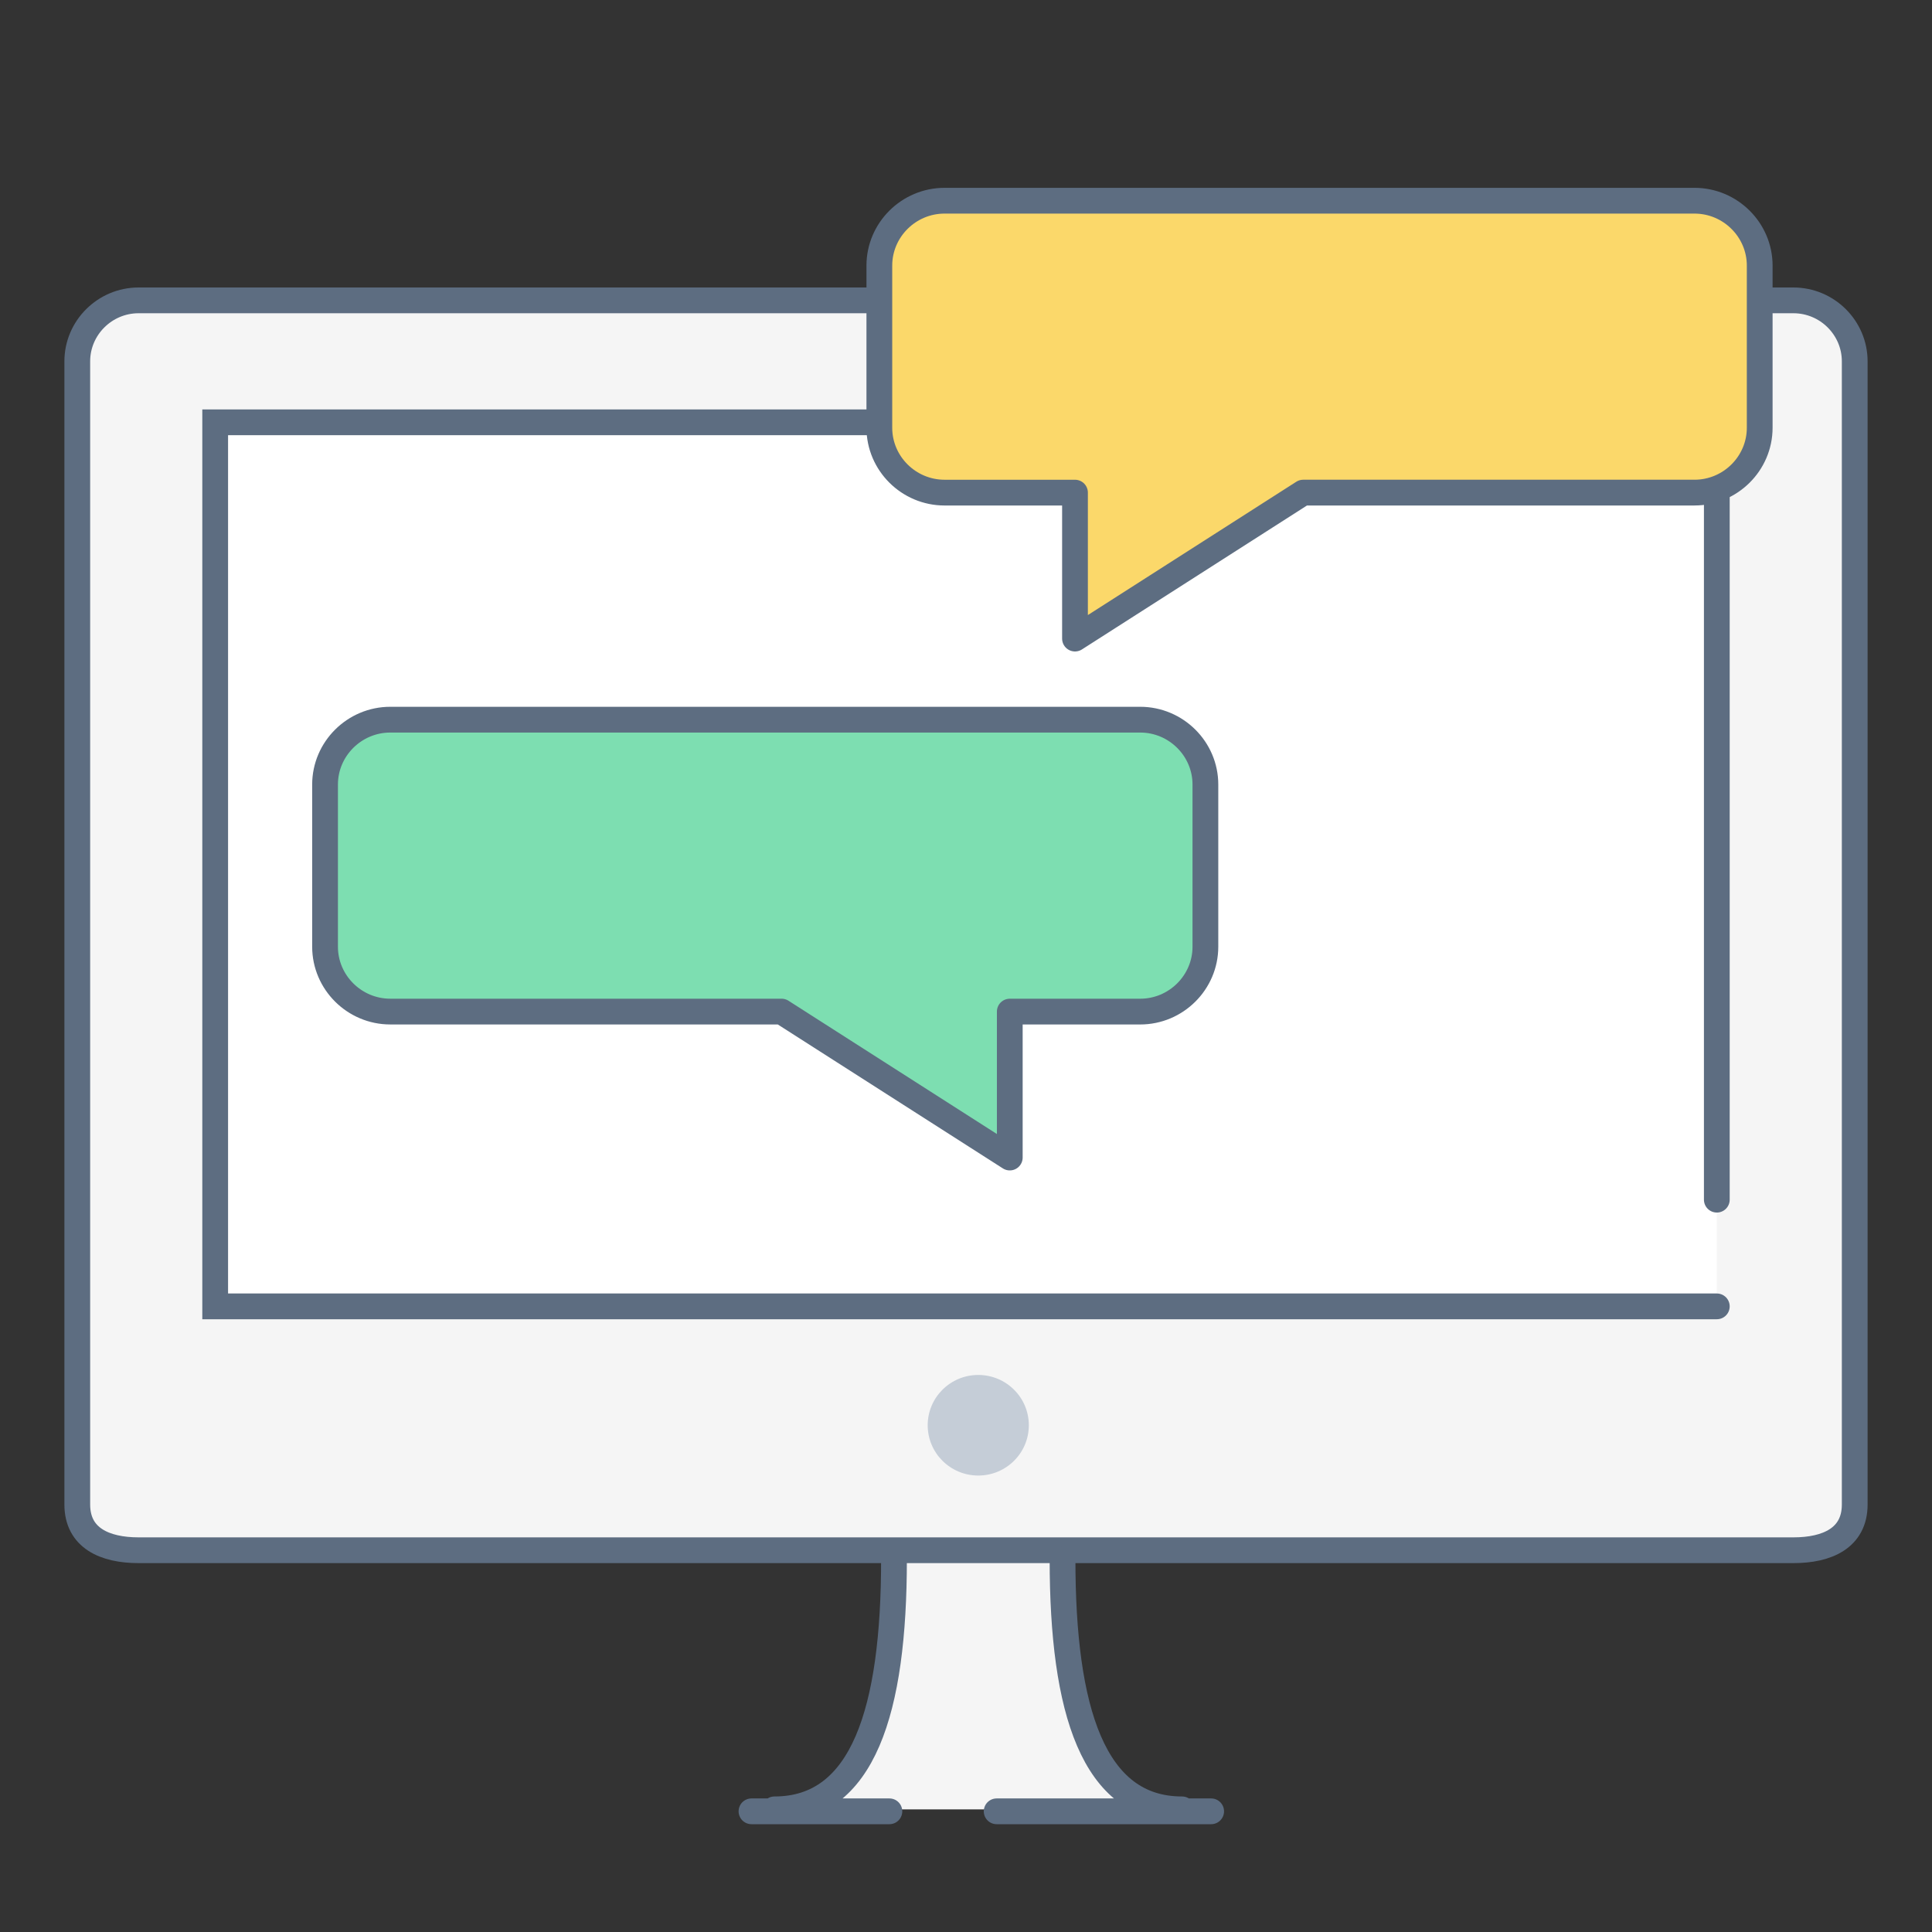 <svg width="150" height="150" viewBox="0 0 150 150" xmlns="http://www.w3.org/2000/svg"><rect x="0" y="0" width="150" height="150" fill="#333333" stroke="none"/><title>affiliate-promote</title><g fill="none" fill-rule="evenodd"><g transform="translate(6 23.32)"><path d="M138 93.49c0 2.604-2.141 3.55-4.759 3.55H4.76c-2.62 0-4.76-.946-4.76-3.55V4.734C0 2.13 2.141 0 4.759 0H133.24c2.62 0 4.76 2.13 4.76 4.734V93.49zm-74.591 3.55c0 11.835-2.38 20.118-9.28 20.118h-2.141 35.809-2.142c-6.9 0-9.28-8.283-9.28-20.118H63.41z" fill="#F5F5F5" fill-rule="nonzero"/><path d="M138 93.49c0 2.604-2.141 3.55-4.759 3.55H4.76c-2.62 0-4.76-.946-4.76-3.55V4.734C0 2.13 2.141 0 4.759 0H133.24c2.62 0 4.76 2.13 4.76 4.734V93.49z" stroke="#5D6D81" stroke-width="2"/><path d="M63.052 117.31H52.345m35.689 0H71.38m5.115-19.56c0 11.716 2.38 19.408 9.28 19.408M63.409 97.75c0 11.716-2.38 19.408-9.28 19.408" stroke="#5D6D81" stroke-width="2" stroke-linecap="round"/><path fill="#FFF" fill-rule="nonzero" d="M10.707 9.467h116.586v68.638H10.707z"/><path stroke="#5D6D81" stroke-width="2" stroke-linecap="round" d="M127.293 78.106H10.707V9.467h116.586v60.355"/><ellipse fill="#C5CDD7" fill-rule="nonzero" cx="69.952" cy="87.336" rx="3.926" ry="3.905"/></g><path d="M73.335 38.247c-2.785 0-5.063-2.266-5.063-5.036V20.62c0-2.77 2.278-5.037 5.063-5.037h58.225c2.785 0 5.063 2.267 5.063 5.037v12.59c0 2.77-2.278 5.036-5.063 5.036h-30.378L83.462 49.58V38.247H73.334z" fill="#FBD86A" fill-rule="nonzero"/><path d="M73.335 38.247c-2.785 0-5.063-2.266-5.063-5.036V20.62c0-2.77 2.278-5.037 5.063-5.037h58.225c2.785 0 5.063 2.267 5.063 5.037v12.59c0 2.77-2.278 5.036-5.063 5.036h-30.378L83.462 49.58V38.247H73.334z" stroke="#5D6D81" stroke-width="2" stroke-linecap="round" stroke-linejoin="round"/><path d="M88.524 78.54c2.785 0 5.063-2.267 5.063-5.037V60.912c0-2.77-2.278-5.037-5.063-5.037H30.3c-2.784 0-5.063 2.267-5.063 5.037v12.59c0 2.77 2.279 5.037 5.063 5.037h30.379l17.72 11.332V78.54h10.126z" fill="#7DDEB1" fill-rule="nonzero"/><path d="M88.524 78.54c2.785 0 5.063-2.267 5.063-5.037V60.912c0-2.77-2.278-5.037-5.063-5.037H30.3c-2.784 0-5.063 2.267-5.063 5.037v12.59c0 2.77 2.279 5.037 5.063 5.037h30.379l17.72 11.332V78.54h10.126z" stroke="#5D6D81" stroke-width="2" stroke-linecap="round" stroke-linejoin="round"/></g></svg>